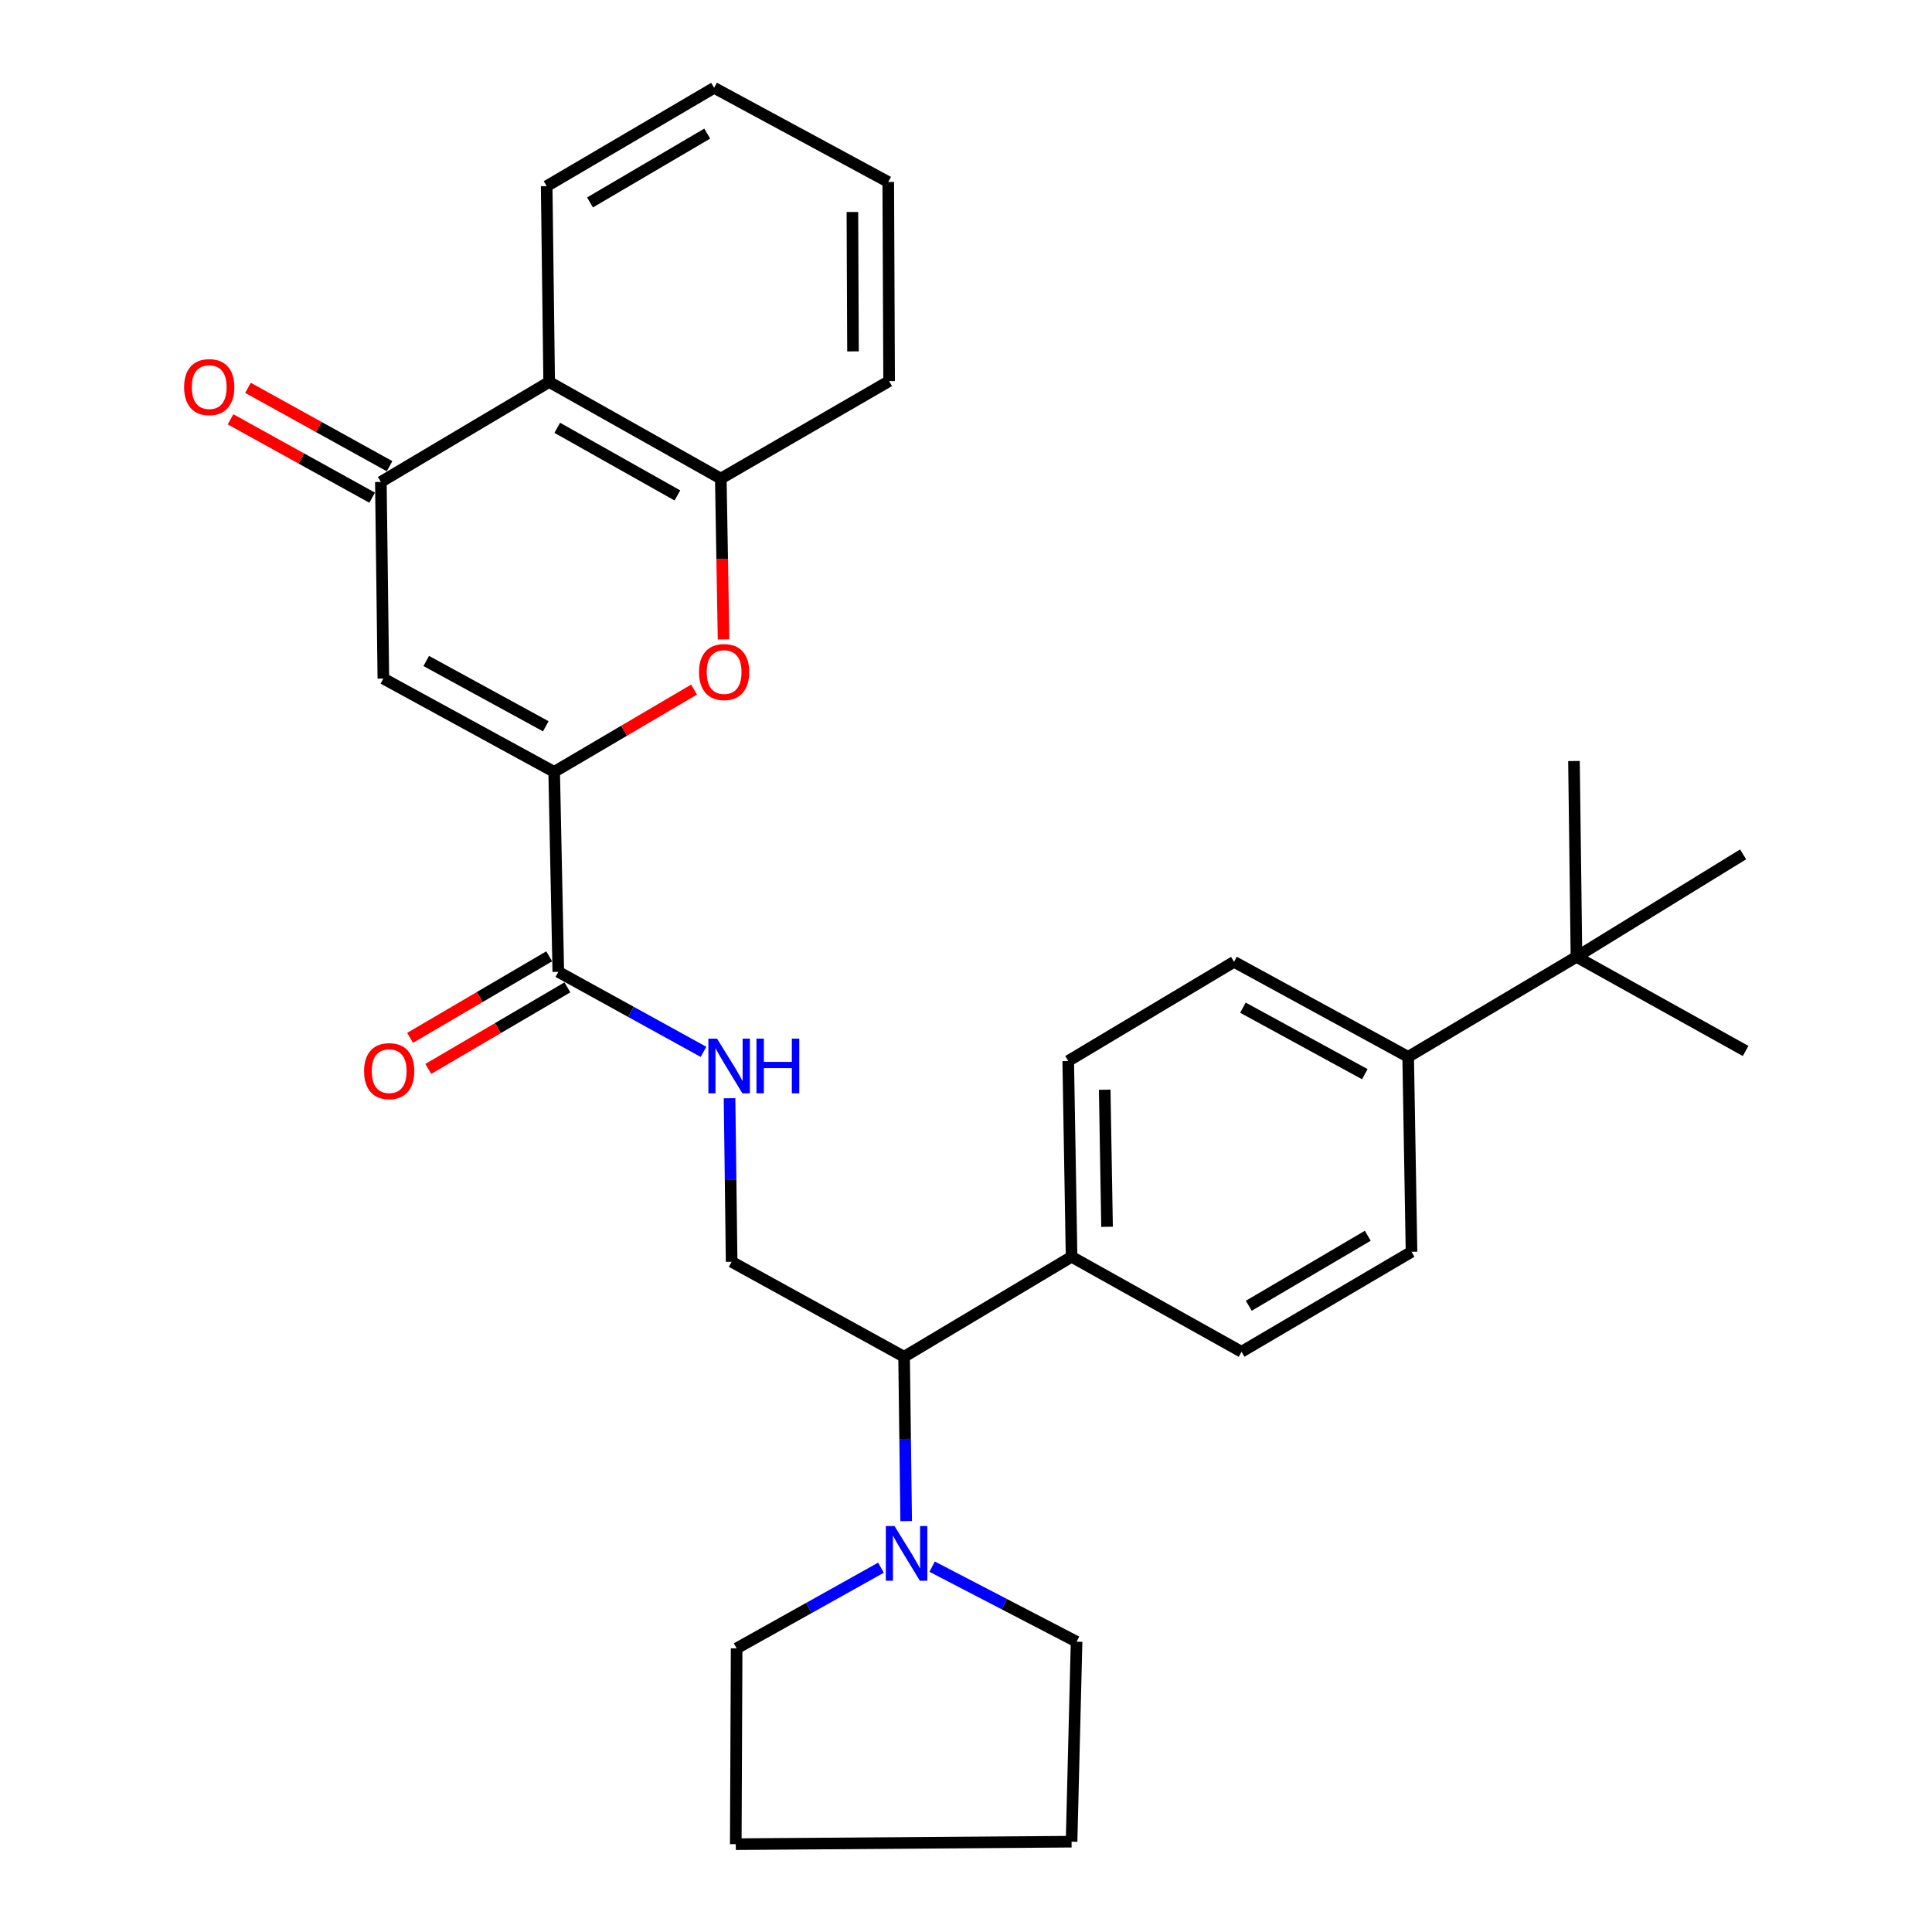 <?xml version='1.0' encoding='iso-8859-1'?>
<svg version='1.1' baseProfile='full'
              xmlns='http://www.w3.org/2000/svg'
                      xmlns:rdkit='http://www.rdkit.org/xml'
                      xmlns:xlink='http://www.w3.org/1999/xlink'
                  xml:space='preserve'
width='1000px' height='1000px' viewBox='0 0 1000 1000'>
<!-- END OF HEADER -->
<rect style='opacity:1.0;fill:#FFFFFF;stroke:none' width='1000' height='1000' x='0' y='0'> </rect>
<path class='bond-0' d='M 286.837,399.513 L 198.426,351.22' style='fill:none;fill-rule:evenodd;stroke:#000000;stroke-width:6px;stroke-linecap:butt;stroke-linejoin:miter;stroke-opacity:1' />
<path class='bond-0' d='M 282.504,375.923 L 220.616,342.118' style='fill:none;fill-rule:evenodd;stroke:#000000;stroke-width:6px;stroke-linecap:butt;stroke-linejoin:miter;stroke-opacity:1' />
<path class='bond-1' d='M 286.837,399.513 L 323.044,378.217' style='fill:none;fill-rule:evenodd;stroke:#000000;stroke-width:6px;stroke-linecap:butt;stroke-linejoin:miter;stroke-opacity:1' />
<path class='bond-1' d='M 323.044,378.217 L 359.252,356.921' style='fill:none;fill-rule:evenodd;stroke:#FF0000;stroke-width:6px;stroke-linecap:butt;stroke-linejoin:miter;stroke-opacity:1' />
<path class='bond-4' d='M 286.837,399.513 L 288.979,503.022' style='fill:none;fill-rule:evenodd;stroke:#000000;stroke-width:6px;stroke-linecap:butt;stroke-linejoin:miter;stroke-opacity:1' />
<path class='bond-2' d='M 198.426,351.22 L 197.132,249.45' style='fill:none;fill-rule:evenodd;stroke:#000000;stroke-width:6px;stroke-linecap:butt;stroke-linejoin:miter;stroke-opacity:1' />
<path class='bond-5' d='M 374.514,330.952 L 373.8,289.332' style='fill:none;fill-rule:evenodd;stroke:#FF0000;stroke-width:6px;stroke-linecap:butt;stroke-linejoin:miter;stroke-opacity:1' />
<path class='bond-5' d='M 373.8,289.332 L 373.085,247.712' style='fill:none;fill-rule:evenodd;stroke:#000000;stroke-width:6px;stroke-linecap:butt;stroke-linejoin:miter;stroke-opacity:1' />
<path class='bond-13' d='M 201.642,241.302 L 164.993,221.02' style='fill:none;fill-rule:evenodd;stroke:#000000;stroke-width:6px;stroke-linecap:butt;stroke-linejoin:miter;stroke-opacity:1' />
<path class='bond-13' d='M 164.993,221.02 L 128.345,200.738' style='fill:none;fill-rule:evenodd;stroke:#FF0000;stroke-width:6px;stroke-linecap:butt;stroke-linejoin:miter;stroke-opacity:1' />
<path class='bond-13' d='M 192.623,257.598 L 155.974,237.317' style='fill:none;fill-rule:evenodd;stroke:#000000;stroke-width:6px;stroke-linecap:butt;stroke-linejoin:miter;stroke-opacity:1' />
<path class='bond-13' d='M 155.974,237.317 L 119.326,217.035' style='fill:none;fill-rule:evenodd;stroke:#FF0000;stroke-width:6px;stroke-linecap:butt;stroke-linejoin:miter;stroke-opacity:1' />
<path class='bond-30' d='M 197.132,249.45 L 284.25,197.701' style='fill:none;fill-rule:evenodd;stroke:#000000;stroke-width:6px;stroke-linecap:butt;stroke-linejoin:miter;stroke-opacity:1' />
<path class='bond-3' d='M 284.25,197.701 L 373.085,247.712' style='fill:none;fill-rule:evenodd;stroke:#000000;stroke-width:6px;stroke-linecap:butt;stroke-linejoin:miter;stroke-opacity:1' />
<path class='bond-3' d='M 288.438,221.433 L 350.623,256.441' style='fill:none;fill-rule:evenodd;stroke:#000000;stroke-width:6px;stroke-linecap:butt;stroke-linejoin:miter;stroke-opacity:1' />
<path class='bond-21' d='M 284.25,197.701 L 282.957,96.355' style='fill:none;fill-rule:evenodd;stroke:#000000;stroke-width:6px;stroke-linecap:butt;stroke-linejoin:miter;stroke-opacity:1' />
<path class='bond-7' d='M 288.979,503.022 L 326.558,523.731' style='fill:none;fill-rule:evenodd;stroke:#000000;stroke-width:6px;stroke-linecap:butt;stroke-linejoin:miter;stroke-opacity:1' />
<path class='bond-7' d='M 326.558,523.731 L 364.136,544.44' style='fill:none;fill-rule:evenodd;stroke:#0000FF;stroke-width:6px;stroke-linecap:butt;stroke-linejoin:miter;stroke-opacity:1' />
<path class='bond-14' d='M 284.269,494.987 L 248.271,516.091' style='fill:none;fill-rule:evenodd;stroke:#000000;stroke-width:6px;stroke-linecap:butt;stroke-linejoin:miter;stroke-opacity:1' />
<path class='bond-14' d='M 248.271,516.091 L 212.274,537.194' style='fill:none;fill-rule:evenodd;stroke:#FF0000;stroke-width:6px;stroke-linecap:butt;stroke-linejoin:miter;stroke-opacity:1' />
<path class='bond-14' d='M 293.689,511.056 L 257.691,532.159' style='fill:none;fill-rule:evenodd;stroke:#000000;stroke-width:6px;stroke-linecap:butt;stroke-linejoin:miter;stroke-opacity:1' />
<path class='bond-14' d='M 257.691,532.159 L 221.694,553.262' style='fill:none;fill-rule:evenodd;stroke:#FF0000;stroke-width:6px;stroke-linecap:butt;stroke-linejoin:miter;stroke-opacity:1' />
<path class='bond-22' d='M 373.085,247.712 L 460.203,197.256' style='fill:none;fill-rule:evenodd;stroke:#000000;stroke-width:6px;stroke-linecap:butt;stroke-linejoin:miter;stroke-opacity:1' />
<path class='bond-6' d='M 469.035,787.323 L 468.494,744.79' style='fill:none;fill-rule:evenodd;stroke:#0000FF;stroke-width:6px;stroke-linecap:butt;stroke-linejoin:miter;stroke-opacity:1' />
<path class='bond-6' d='M 468.494,744.79 L 467.954,702.257' style='fill:none;fill-rule:evenodd;stroke:#000000;stroke-width:6px;stroke-linecap:butt;stroke-linejoin:miter;stroke-opacity:1' />
<path class='bond-19' d='M 482.466,810.895 L 519.85,830.319' style='fill:none;fill-rule:evenodd;stroke:#0000FF;stroke-width:6px;stroke-linecap:butt;stroke-linejoin:miter;stroke-opacity:1' />
<path class='bond-19' d='M 519.85,830.319 L 557.234,849.743' style='fill:none;fill-rule:evenodd;stroke:#000000;stroke-width:6px;stroke-linecap:butt;stroke-linejoin:miter;stroke-opacity:1' />
<path class='bond-20' d='M 455.988,811.437 L 418.634,832.313' style='fill:none;fill-rule:evenodd;stroke:#0000FF;stroke-width:6px;stroke-linecap:butt;stroke-linejoin:miter;stroke-opacity:1' />
<path class='bond-20' d='M 418.634,832.313 L 381.281,853.189' style='fill:none;fill-rule:evenodd;stroke:#000000;stroke-width:6px;stroke-linecap:butt;stroke-linejoin:miter;stroke-opacity:1' />
<path class='bond-9' d='M 377.613,568.443 L 378.154,610.769' style='fill:none;fill-rule:evenodd;stroke:#0000FF;stroke-width:6px;stroke-linecap:butt;stroke-linejoin:miter;stroke-opacity:1' />
<path class='bond-9' d='M 378.154,610.769 L 378.694,653.095' style='fill:none;fill-rule:evenodd;stroke:#000000;stroke-width:6px;stroke-linecap:butt;stroke-linejoin:miter;stroke-opacity:1' />
<path class='bond-8' d='M 467.954,702.257 L 378.694,653.095' style='fill:none;fill-rule:evenodd;stroke:#000000;stroke-width:6px;stroke-linecap:butt;stroke-linejoin:miter;stroke-opacity:1' />
<path class='bond-12' d='M 467.954,702.257 L 554.647,650.508' style='fill:none;fill-rule:evenodd;stroke:#000000;stroke-width:6px;stroke-linecap:butt;stroke-linejoin:miter;stroke-opacity:1' />
<path class='bond-10' d='M 815.979,495.261 L 728.862,547.02' style='fill:none;fill-rule:evenodd;stroke:#000000;stroke-width:6px;stroke-linecap:butt;stroke-linejoin:miter;stroke-opacity:1' />
<path class='bond-23' d='M 815.979,495.261 L 902.228,442.218' style='fill:none;fill-rule:evenodd;stroke:#000000;stroke-width:6px;stroke-linecap:butt;stroke-linejoin:miter;stroke-opacity:1' />
<path class='bond-24' d='M 815.979,495.261 L 903.521,543.988' style='fill:none;fill-rule:evenodd;stroke:#000000;stroke-width:6px;stroke-linecap:butt;stroke-linejoin:miter;stroke-opacity:1' />
<path class='bond-25' d='M 815.979,495.261 L 814.686,393.905' style='fill:none;fill-rule:evenodd;stroke:#000000;stroke-width:6px;stroke-linecap:butt;stroke-linejoin:miter;stroke-opacity:1' />
<path class='bond-11' d='M 728.862,547.02 L 638.733,497.837' style='fill:none;fill-rule:evenodd;stroke:#000000;stroke-width:6px;stroke-linecap:butt;stroke-linejoin:miter;stroke-opacity:1' />
<path class='bond-11' d='M 706.42,555.993 L 643.33,521.565' style='fill:none;fill-rule:evenodd;stroke:#000000;stroke-width:6px;stroke-linecap:butt;stroke-linejoin:miter;stroke-opacity:1' />
<path class='bond-32' d='M 728.862,547.02 L 730.6,647.921' style='fill:none;fill-rule:evenodd;stroke:#000000;stroke-width:6px;stroke-linecap:butt;stroke-linejoin:miter;stroke-opacity:1' />
<path class='bond-17' d='M 554.647,650.508 L 642.613,699.67' style='fill:none;fill-rule:evenodd;stroke:#000000;stroke-width:6px;stroke-linecap:butt;stroke-linejoin:miter;stroke-opacity:1' />
<path class='bond-18' d='M 554.647,650.508 L 552.909,549.162' style='fill:none;fill-rule:evenodd;stroke:#000000;stroke-width:6px;stroke-linecap:butt;stroke-linejoin:miter;stroke-opacity:1' />
<path class='bond-18' d='M 573.009,634.987 L 571.793,564.045' style='fill:none;fill-rule:evenodd;stroke:#000000;stroke-width:6px;stroke-linecap:butt;stroke-linejoin:miter;stroke-opacity:1' />
<path class='bond-15' d='M 730.6,647.921 L 642.613,699.67' style='fill:none;fill-rule:evenodd;stroke:#000000;stroke-width:6px;stroke-linecap:butt;stroke-linejoin:miter;stroke-opacity:1' />
<path class='bond-15' d='M 707.959,639.628 L 646.369,675.853' style='fill:none;fill-rule:evenodd;stroke:#000000;stroke-width:6px;stroke-linecap:butt;stroke-linejoin:miter;stroke-opacity:1' />
<path class='bond-16' d='M 638.733,497.837 L 552.909,549.162' style='fill:none;fill-rule:evenodd;stroke:#000000;stroke-width:6px;stroke-linecap:butt;stroke-linejoin:miter;stroke-opacity:1' />
<path class='bond-26' d='M 557.234,849.743 L 554.647,953.252' style='fill:none;fill-rule:evenodd;stroke:#000000;stroke-width:6px;stroke-linecap:butt;stroke-linejoin:miter;stroke-opacity:1' />
<path class='bond-27' d='M 381.281,853.189 L 380.836,954.545' style='fill:none;fill-rule:evenodd;stroke:#000000;stroke-width:6px;stroke-linecap:butt;stroke-linejoin:miter;stroke-opacity:1' />
<path class='bond-31' d='M 282.957,96.355 L 369.629,45.455' style='fill:none;fill-rule:evenodd;stroke:#000000;stroke-width:6px;stroke-linecap:butt;stroke-linejoin:miter;stroke-opacity:1' />
<path class='bond-31' d='M 305.39,104.781 L 366.061,69.151' style='fill:none;fill-rule:evenodd;stroke:#000000;stroke-width:6px;stroke-linecap:butt;stroke-linejoin:miter;stroke-opacity:1' />
<path class='bond-29' d='M 460.203,197.256 L 459.758,94.192' style='fill:none;fill-rule:evenodd;stroke:#000000;stroke-width:6px;stroke-linecap:butt;stroke-linejoin:miter;stroke-opacity:1' />
<path class='bond-29' d='M 441.511,181.877 L 441.199,109.732' style='fill:none;fill-rule:evenodd;stroke:#000000;stroke-width:6px;stroke-linecap:butt;stroke-linejoin:miter;stroke-opacity:1' />
<path class='bond-33' d='M 554.647,953.252 L 380.836,954.545' style='fill:none;fill-rule:evenodd;stroke:#000000;stroke-width:6px;stroke-linecap:butt;stroke-linejoin:miter;stroke-opacity:1' />
<path class='bond-28' d='M 369.629,45.455 L 459.758,94.192' style='fill:none;fill-rule:evenodd;stroke:#000000;stroke-width:6px;stroke-linecap:butt;stroke-linejoin:miter;stroke-opacity:1' />
<path  class='atom-2' d='M 361.803 347.854
Q 361.803 341.054, 365.163 337.254
Q 368.523 333.454, 374.803 333.454
Q 381.083 333.454, 384.443 337.254
Q 387.803 341.054, 387.803 347.854
Q 387.803 354.734, 384.403 358.654
Q 381.003 362.534, 374.803 362.534
Q 368.563 362.534, 365.163 358.654
Q 361.803 354.774, 361.803 347.854
M 374.803 359.334
Q 379.123 359.334, 381.443 356.454
Q 383.803 353.534, 383.803 347.854
Q 383.803 342.294, 381.443 339.494
Q 379.123 336.654, 374.803 336.654
Q 370.483 336.654, 368.123 339.454
Q 365.803 342.254, 365.803 347.854
Q 365.803 353.574, 368.123 356.454
Q 370.483 359.334, 374.803 359.334
' fill='#FF0000'/>
<path  class='atom-7' d='M 462.987 789.867
L 472.267 804.867
Q 473.187 806.347, 474.667 809.027
Q 476.147 811.707, 476.227 811.867
L 476.227 789.867
L 479.987 789.867
L 479.987 818.187
L 476.107 818.187
L 466.147 801.787
Q 464.987 799.867, 463.747 797.667
Q 462.547 795.467, 462.187 794.787
L 462.187 818.187
L 458.507 818.187
L 458.507 789.867
L 462.987 789.867
' fill='#0000FF'/>
<path  class='atom-8' d='M 371.14 537.589
L 380.42 552.589
Q 381.34 554.069, 382.82 556.749
Q 384.3 559.429, 384.38 559.589
L 384.38 537.589
L 388.14 537.589
L 388.14 565.909
L 384.26 565.909
L 374.3 549.509
Q 373.14 547.589, 371.9 545.389
Q 370.7 543.189, 370.34 542.509
L 370.34 565.909
L 366.66 565.909
L 366.66 537.589
L 371.14 537.589
' fill='#0000FF'/>
<path  class='atom-8' d='M 391.54 537.589
L 395.38 537.589
L 395.38 549.629
L 409.86 549.629
L 409.86 537.589
L 413.7 537.589
L 413.7 565.909
L 409.86 565.909
L 409.86 552.829
L 395.38 552.829
L 395.38 565.909
L 391.54 565.909
L 391.54 537.589
' fill='#0000FF'/>
<path  class='atom-14' d='M 95.297 200.368
Q 95.297 193.568, 98.657 189.768
Q 102.017 185.968, 108.297 185.968
Q 114.577 185.968, 117.937 189.768
Q 121.297 193.568, 121.297 200.368
Q 121.297 207.248, 117.897 211.168
Q 114.497 215.048, 108.297 215.048
Q 102.057 215.048, 98.657 211.168
Q 95.297 207.288, 95.297 200.368
M 108.297 211.848
Q 112.617 211.848, 114.937 208.968
Q 117.297 206.048, 117.297 200.368
Q 117.297 194.808, 114.937 192.008
Q 112.617 189.168, 108.297 189.168
Q 103.977 189.168, 101.617 191.968
Q 99.297 194.768, 99.297 200.368
Q 99.297 206.088, 101.617 208.968
Q 103.977 211.848, 108.297 211.848
' fill='#FF0000'/>
<path  class='atom-15' d='M 188.447 554.416
Q 188.447 547.616, 191.807 543.816
Q 195.167 540.016, 201.447 540.016
Q 207.727 540.016, 211.087 543.816
Q 214.447 547.616, 214.447 554.416
Q 214.447 561.296, 211.047 565.216
Q 207.647 569.096, 201.447 569.096
Q 195.207 569.096, 191.807 565.216
Q 188.447 561.336, 188.447 554.416
M 201.447 565.896
Q 205.767 565.896, 208.087 563.016
Q 210.447 560.096, 210.447 554.416
Q 210.447 548.856, 208.087 546.056
Q 205.767 543.216, 201.447 543.216
Q 197.127 543.216, 194.767 546.016
Q 192.447 548.816, 192.447 554.416
Q 192.447 560.136, 194.767 563.016
Q 197.127 565.896, 201.447 565.896
' fill='#FF0000'/>
</svg>
